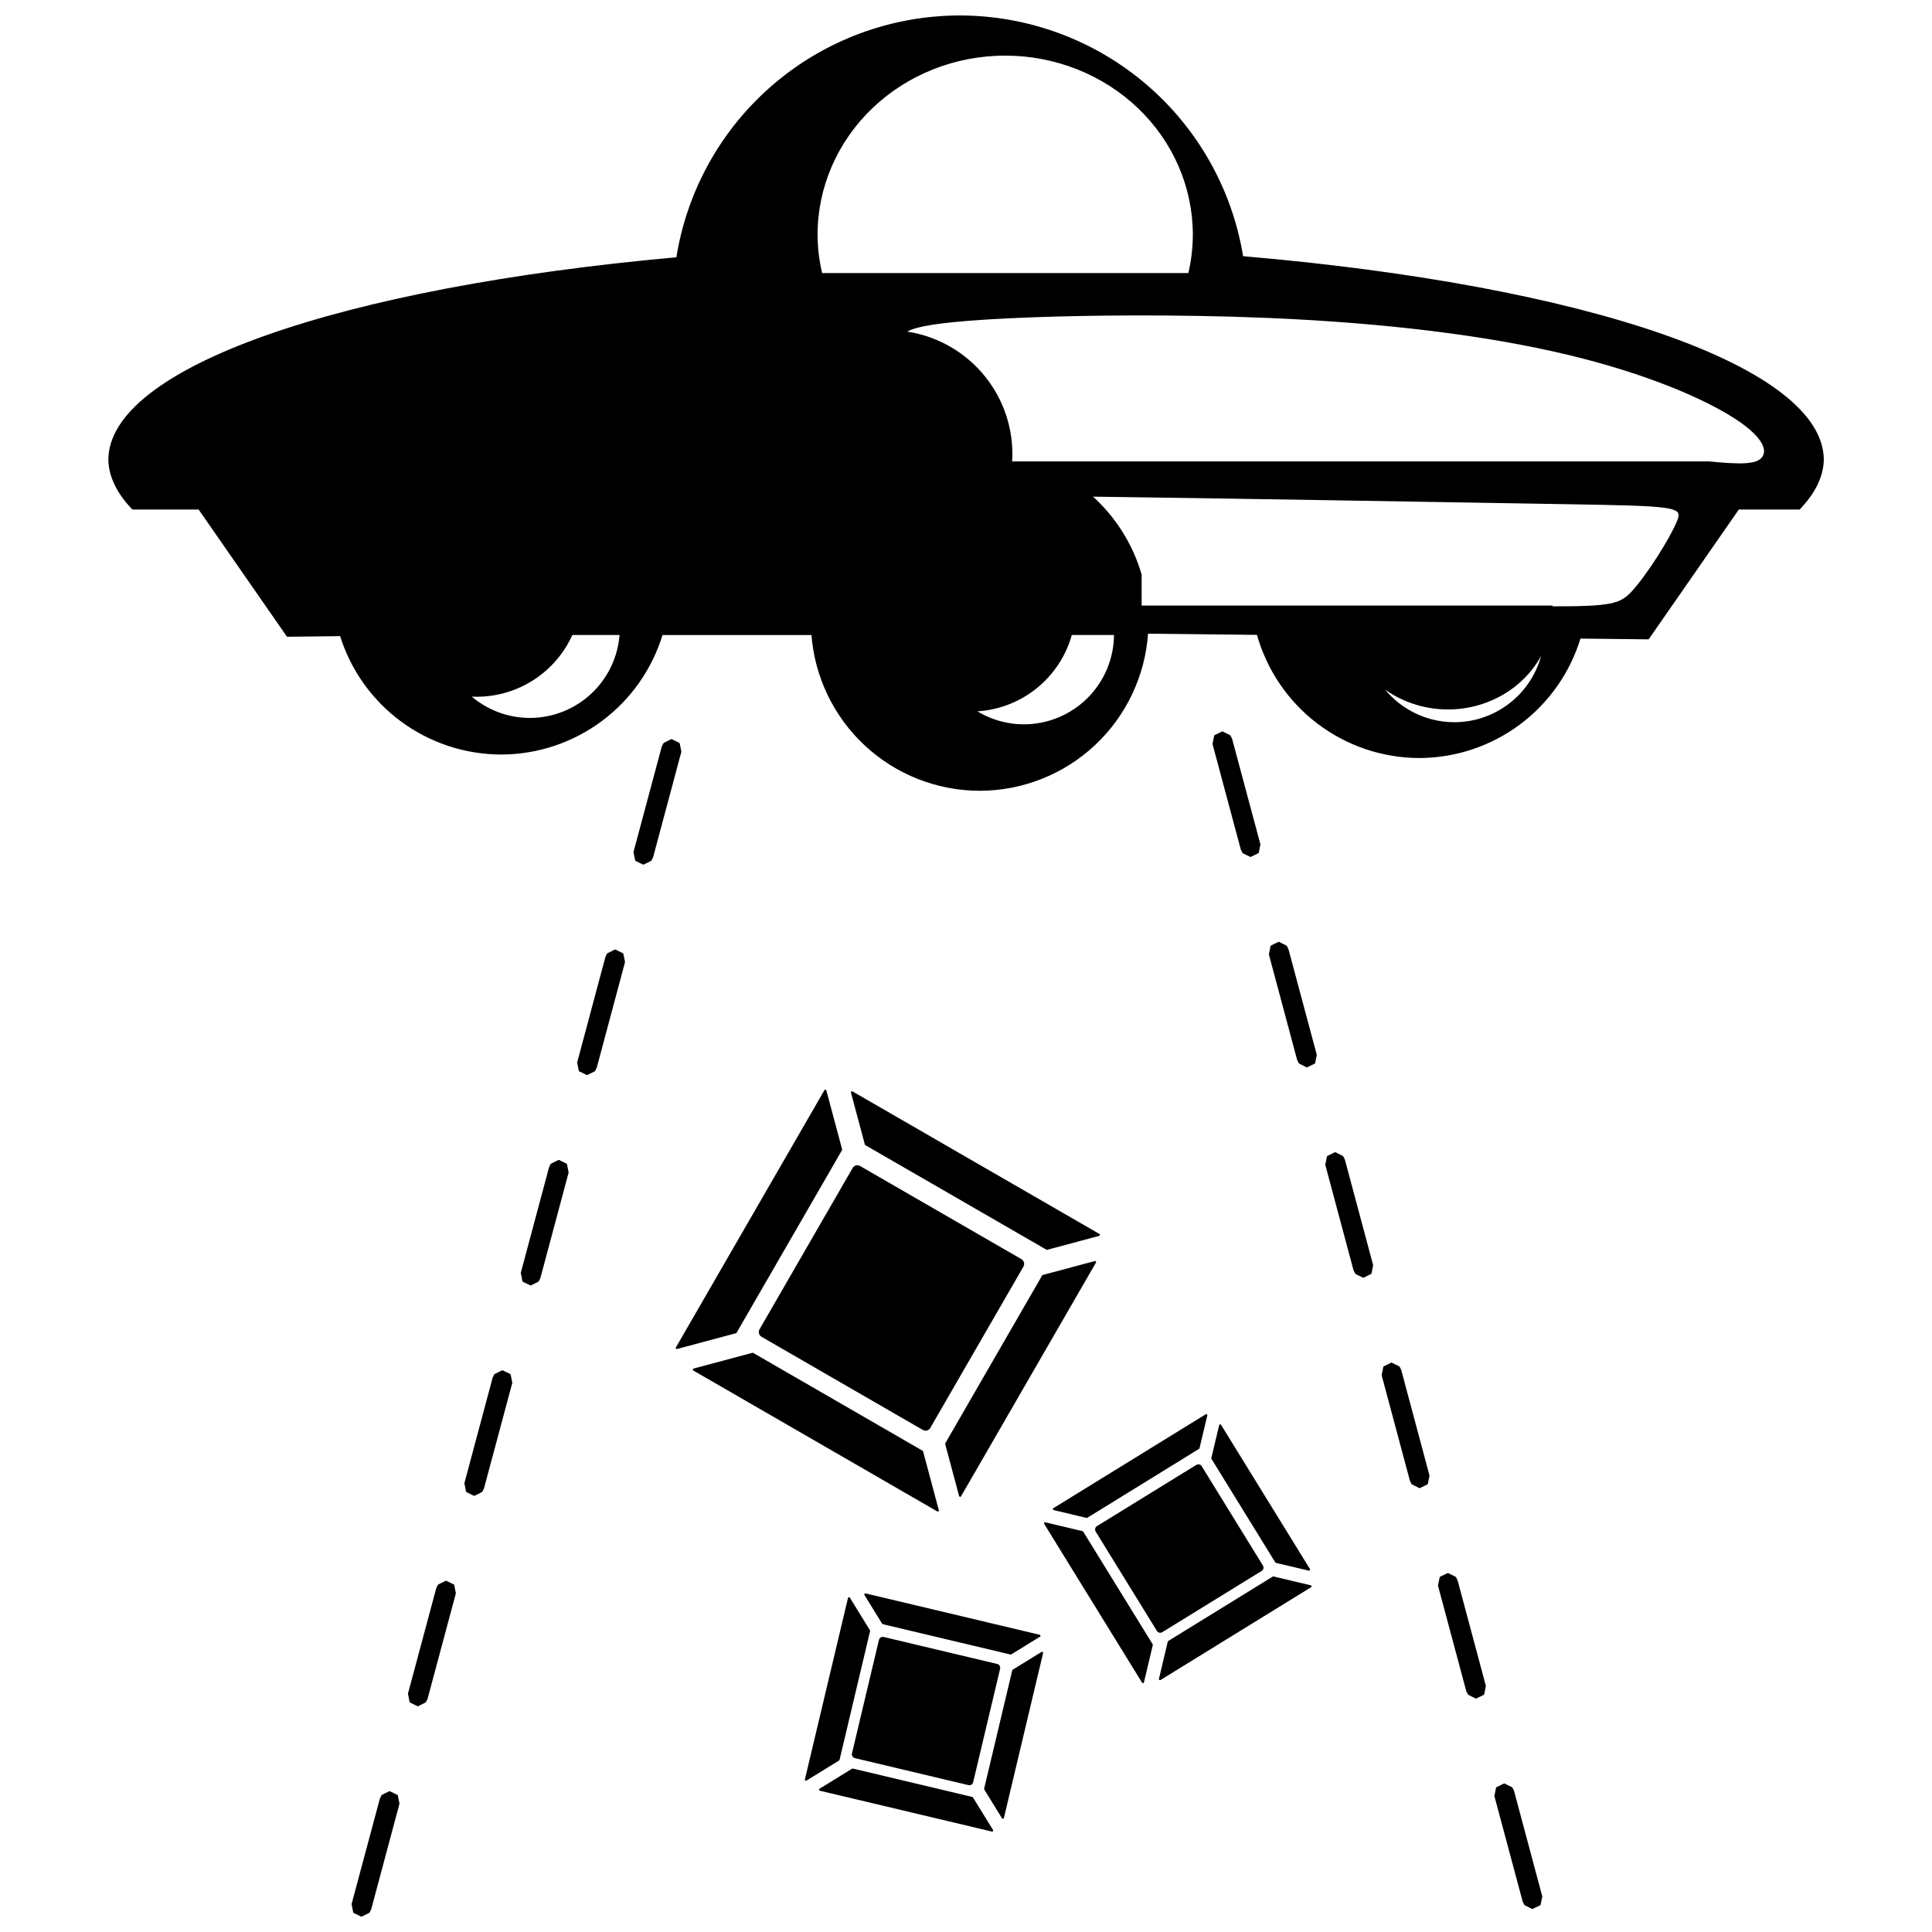 <?xml version="1.0" encoding="UTF-8"?>
<!-- Uploaded to: ICON Repo, www.svgrepo.com, Generator: ICON Repo Mixer Tools -->
<svg width="800px" height="800px" version="1.1" viewBox="144 144 512 512" xmlns="http://www.w3.org/2000/svg">
 <defs>
  <clipPath id="a">
   <path d="m172 148.09h456v503.81h-456z"/>
  </clipPath>
 </defs>
 <g clip-path="url(#a)">
  <path transform="matrix(5.215 0 0 5.215 172.71 148.09)" d="m43.264 0.055c-3.463 0.004-6.811 1.244-9.441 3.496-2.631 2.252-4.372 5.369-4.91 8.789-8.44 0.756-15.741 2.144-20.906 3.976-5.165 1.831-7.942 4.017-7.952 6.259 0.015 0.834 0.414 1.667 1.19 2.479h3.372l4.49 6.465 2.712-0.031c0.538 1.741 1.619 3.264 3.084 4.346 1.465 1.082 3.239 1.667 5.061 1.67 1.831-0.003 3.612-0.595 5.081-1.688 1.469-1.094 2.547-2.63 3.076-4.383h7.66c0.156 2.148 1.119 4.158 2.695 5.626 1.576 1.467 3.649 2.285 5.802 2.288 2.167-0.002 4.252-0.829 5.831-2.312 1.58-1.483 2.536-3.512 2.675-5.673l5.627 0.062c0.497 1.796 1.568 3.38 3.05 4.51 1.482 1.13 3.292 1.745 5.156 1.748 1.83-0.004 3.611-0.596 5.078-1.689 1.468-1.093 2.545-2.628 3.074-4.381l3.477 0.039 4.582-6.596h3.094c0.778-0.812 1.181-1.643 1.199-2.479-0.01-2.271-2.859-4.483-8.149-6.328-5.29-1.846-12.756-3.231-21.353-3.963-0.551-3.411-2.297-6.515-4.927-8.755-2.63-2.24-5.972-3.472-9.426-3.474zm2.312 1.933c2.544 0 4.983 0.966 6.781 2.683s2.809 4.048 2.808 6.477c-0.002 0.672-0.082 1.342-0.238 1.998h-18.697c-0.158-0.655-0.24-1.325-0.244-1.998 0-2.429 1.01-4.76 2.808-6.477s4.238-2.683 6.781-2.683zm6.485 13.203c2.247-0.005 4.614 0.033 6.863 0.127 5.998 0.251 11.17 0.899 15.228 1.869 4.059 0.969 7.005 2.261 8.549 3.268 1.544 1.005 1.687 1.724 1.328 2.084-0.306 0.306-0.987 0.349-2.691 0.178h-35.469c0.011-0.142 0.018-0.285 0.019-0.428-0.001-1.516-0.554-2.98-1.554-4.118s-2.381-1.875-3.885-2.071c0.286-0.231 0.988-0.416 2.455-0.564 1.998-0.202 5.412-0.335 9.157-0.344zm-2.166 9.207c6.136 0.077 17.805 0.278 23.83 0.379 6.045 0.102 6.401 0.101 6.02 0.99-0.381 0.889-1.497 2.667-2.285 3.531-0.609 0.667-1.1 0.787-4.109 0.784-7.49e-4 -0.013-0.001-0.026-0.002-0.04h-20.894v-1.623c-0.454-1.557-1.342-2.951-2.559-4.022zm-26.35 7.033h2.492c-0.079 1.172-0.599 2.269-1.456 3.072-0.857 0.802-1.987 1.249-3.161 1.25-1.15-0.001-2.259-0.431-3.109-1.204 0.139 0.012 0.277 0.018 0.416 0.019 1.02-0.001 2.018-0.299 2.873-0.855 0.855-0.557 1.53-1.349 1.945-2.282zm25.375 0h2.238c7.5e-4 0.004 0.001 0.009 0.002 0.014-7.49e-4 1.228-0.489 2.408-1.358 3.276-0.869 0.869-2.048 1.357-3.277 1.357-0.9-0.001-1.782-0.265-2.535-0.76 1.13-0.035 2.218-0.431 3.105-1.131 0.888-0.7 1.527-1.665 1.825-2.756zm24.043 0.682c-0.184 1.078-0.742 2.056-1.577 2.763-0.835 0.706-1.893 1.094-2.986 1.095-1.521-0.002-2.943-0.749-3.807-2 0.962 0.8 2.2 1.242 3.482 1.244 1.049-7.49e-4 2.074-0.296 2.945-0.849 0.87-0.552 1.546-1.336 1.942-2.253zm-16.35 4.327-0.367 0.179-0.08 0.401 1.434 5.348 0.078 0.158 0.366 0.182 0.367-0.18 0.08-0.401-1.434-5.345-0.078-0.16zm-27.994 0.39-0.366 0.184-0.078 0.158-1.434 5.346 0.082 0.4 0.365 0.18 0.368-0.181 0.078-0.159 1.431-5.345-0.08-0.402zm30.859 10.301-0.367 0.18-0.08 0.402 1.431 5.346 0.079 0.158 0.367 0.184 0.367-0.18 0.08-0.401-1.434-5.347-0.078-0.159zm-33.724 0.391-0.366 0.184-0.078 0.16-1.431 5.345 0.08 0.4 0.367 0.18 0.366-0.181 0.078-0.16 1.431-5.345-0.08-0.402zm10.682 7.121-7.547 13.072 2.992-0.802 5.356-9.277zm1.355 0.082 0.705 2.637 9.202 5.312 2.637-0.707zm24.553 3.097-0.367 0.181-0.08 0.401 1.431 5.345 0.079 0.16 0.367 0.182 0.365-0.18 0.08-0.401-1.431-5.345-0.078-0.16zm-39.455 0.393-0.366 0.182-0.078 0.16-1.431 5.346 0.08 0.4 0.367 0.18 0.366-0.181 0.078-0.16 1.431-5.346-0.08-0.4zm15.117 0.277c-0.055 0.015-0.106 0.052-0.137 0.106l-4.73 8.196c-0.062 0.108-0.025 0.244 0.082 0.306l8.195 4.733c0.109 0.062 0.244 0.026 0.307-0.082l4.732-8.195c0.063-0.109 0.025-0.246-0.084-0.309l-8.193-4.73c-0.054-0.031-0.116-0.039-0.172-0.024zm12.135 4.859-2.641 0.707-4.921 8.527 0.707 2.64zm-17.397 4.662-2.99 0.801 12.398 7.16-0.801-2.99zm32.464 0.502-0.367 0.18-0.08 0.401 1.431 5.345 0.079 0.16 0.365 0.181 0.367-0.18 0.08-0.4-1.431-5.345-0.078-0.16zm-45.183 0.391-0.368 0.181-0.078 0.16-1.431 5.345 0.08 0.402 0.367 0.18 0.366-0.184 0.078-0.158 1.434-5.348-0.08-0.4zm35.769 2.226-7.74 4.769 1.666 0.397 5.678-3.501zm0.707 0.52-0.397 1.67 3.243 5.261 1.67 0.395zm-1.074 2.033c-0.036-0.008-0.074-0.003-0.108 0.017l-5.056 3.115c-0.067 0.041-0.086 0.129-0.045 0.196l3.115 5.056c0.04 0.067 0.127 0.086 0.193 0.045l5.056-3.115c0.067-0.041 0.088-0.129 0.047-0.196l-3.115-5.055c-0.02-0.034-0.052-0.056-0.088-0.064zm-7.823 2.942 4.971 8.064 0.449-1.891-3.53-5.724zm20.469 2.58-0.367 0.18-0.082 0.4 1.433 5.348 0.079 0.158 0.365 0.184 0.367-0.18 0.08-0.402-1.431-5.346-0.078-0.158zm-8.873 0.172-5.31 3.273-0.449 1.891 7.65-4.715zm-42.041 0.221-0.368 0.182-0.076 0.158-1.434 5.345 0.08 0.402 0.367 0.18 0.366-0.184 0.078-0.158 1.434-5.346-0.08-0.402zm21.311 0.64 0.898 1.459 6.489 1.541 1.458-0.898zm-0.831 0.196-2.189 9.217 1.656-1.02 1.552-6.543zm1.745 2.016c-0.076-0.018-0.152 0.028-0.17 0.106l-1.373 5.777c-0.018 0.076 0.029 0.152 0.106 0.17l5.777 1.373c0.076 0.018 0.152-0.027 0.17-0.103l1.373-5.779c0.018-0.076-0.029-0.152-0.106-0.17zm8.065 0.757-1.462 0.9-1.429 6.014 0.9 1.462zm-9.626 5.932-1.654 1.02 8.742 2.076-1.02-1.655zm33.114 0.76-0.367 0.18-0.08 0.401 1.433 5.345 0.079 0.158 0.365 0.184 0.367-0.18 0.08-0.4-1.431-5.348-0.078-0.158zm-56.643 0.391-0.366 0.181-0.078 0.16-1.434 5.345 0.08 0.401 0.367 0.18 0.366-0.182 0.079-0.16 1.432-5.345-0.08-0.4zm0 0" stroke="#000000" stroke-linecap="round" stroke-linejoin="round" stroke-width=".108"/>
 </g>
</svg>